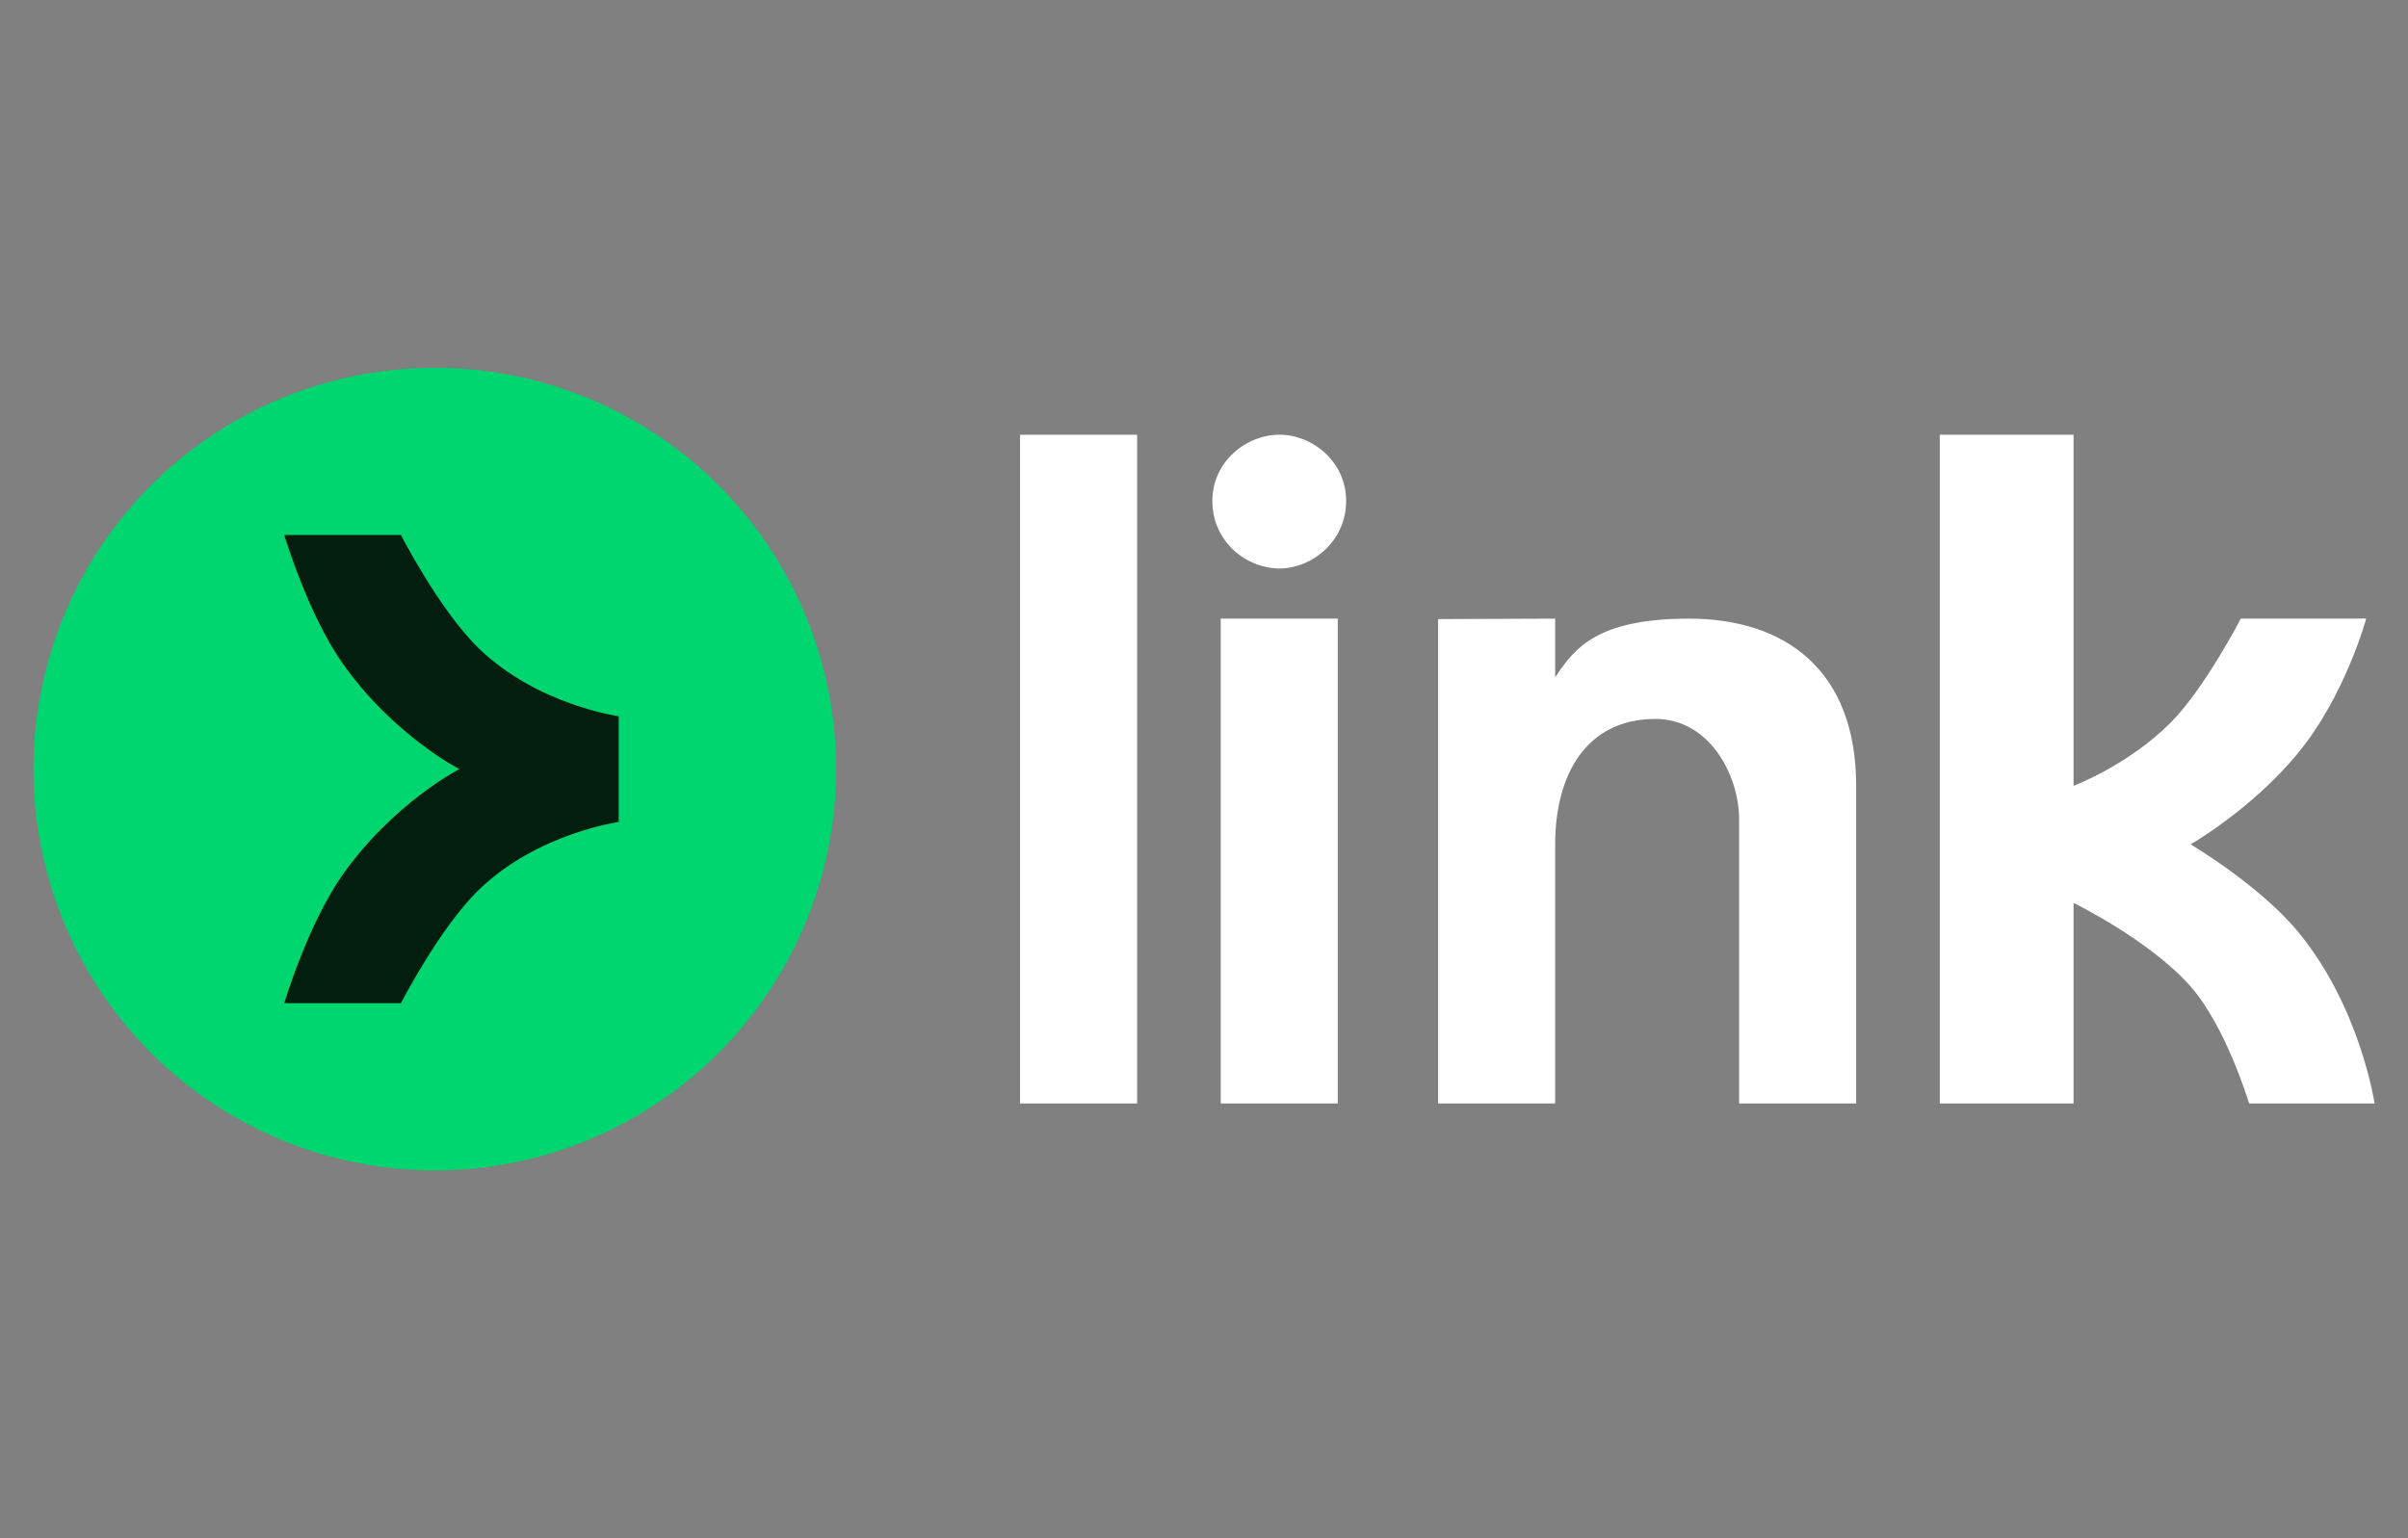 <svg width="144" height="92" viewBox="0 0 144 92" fill="none" xmlns="http://www.w3.org/2000/svg">
<rect x="0" y="0" width="144" height="92" fill="#808080" stroke="none"/>
<path fill-rule="evenodd" clip-rule="evenodd" d="M72.5 29.96C72.5 32.4 74.529 34 76.519 34C78.433 34 80.5 32.4 80.5 29.96C80.5 27.6 78.471 26 76.519 26C74.529 26 72.5 27.6 72.5 29.96ZM131 50.5C131 50.5 135.092 52.923 137.395 55.693C141.153 60.213 142 66 142 66H134.5C134.5 66 133.127 61.419 131 59C128.566 56.231 124 54 124 54V66H116V26H124V47C124 47 127.263 45.77 129.796 43.231C131.844 41.179 134 37 134 37H141.5C141.5 37 140.251 41.616 137.395 45.077C134.632 48.426 131 50.5 131 50.5ZM93 66H86V37.027L93 37V40.5C93.034 40.451 93.068 40.401 93.103 40.352L93.104 40.351C94.145 38.851 95.43 37 101 37C106.756 37 111 40.077 111 47V66H104V49C104 46.36 102.223 43 99 43C94.855 43 93 46.337 93 50.5V66ZM73 66H80V37H73V66ZM61 66H68V26H61V66Z" fill="white"/>
<circle cx="26" cy="46" r="24" fill="#00D66F"/>
<path fill-rule="evenodd" clip-rule="evenodd" d="M28.628 38.774C26.276 36.491 23.977 32 23.977 32H17C17 32 18.4 36.714 20.488 39.677C23.512 43.968 27.465 46 27.465 46C27.465 46 23.512 48.032 20.488 52.323C18.4 55.286 17 60 17 60H23.977C23.977 60 26.276 55.509 28.628 53.226C32.116 49.839 37 49.161 37 49.161V46V42.839C37 42.839 32.116 42.161 28.628 38.774Z" fill="#011E0F"/>
</svg>

